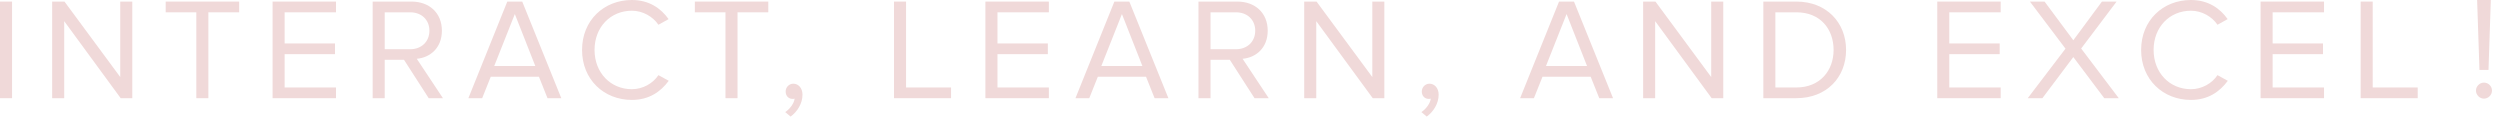 <?xml version="1.0" encoding="utf-8"?>
<svg xmlns="http://www.w3.org/2000/svg" fill="none" height="100%" overflow="visible" preserveAspectRatio="none" style="display: block;" viewBox="0 0 153 8" width="100%">
<g id="Sub Text">
<g id="Interact, Learn, and Excel">
<path d="M0.737 6.008V0.097H0V6.008H0.737Z" fill="#F0D9D9"/>
<path d="M8.096 6.008V0.097H7.359V4.715L3.947 0.097H3.192V6.008H3.929V1.294L7.385 6.008H8.096Z" fill="#F0D9D9"/>
<path d="M12.752 6.008V0.753H14.636V0.097H10.14V0.753H12.014V6.008H12.752Z" fill="#F0D9D9"/>
<path d="M20.564 6.008V5.353H17.419V3.314H20.502V2.659H17.419V0.753H20.564V0.097H16.682V6.008H20.564Z" fill="#F0D9D9"/>
<path d="M27.107 6.008L25.507 3.598C26.316 3.527 27.044 2.942 27.044 1.879C27.044 0.789 26.271 0.097 25.187 0.097H22.806V6.008H23.544V3.66H24.725L26.236 6.008H27.107ZM25.099 3.013H23.544V0.753H25.099C25.8 0.753 26.28 1.214 26.28 1.879C26.28 2.543 25.8 3.013 25.099 3.013Z" fill="#F0D9D9"/>
<path d="M34.351 6.008L31.961 0.097H31.046L28.665 6.008H29.509L30.033 4.697H32.983L33.507 6.008H34.351ZM32.761 4.041H30.246L31.508 0.86L32.761 4.041Z" fill="#F0D9D9"/>
<path d="M38.67 6.115C39.718 6.115 40.429 5.618 40.927 4.945L40.296 4.599C39.958 5.104 39.345 5.459 38.67 5.459C37.373 5.459 36.386 4.458 36.386 3.057C36.386 1.648 37.373 0.656 38.67 0.656C39.345 0.656 39.958 1.019 40.296 1.515L40.918 1.17C40.447 0.505 39.718 0 38.67 0C36.964 0 35.622 1.241 35.622 3.057C35.622 4.874 36.964 6.115 38.67 6.115Z" fill="#F0D9D9"/>
<path d="M45.136 6.008V0.753H47.02V0.097H42.524V0.753H44.399V6.008H45.136Z" fill="#F0D9D9"/>
<path d="M49.112 5.796C49.112 5.37 48.846 5.122 48.553 5.122C48.286 5.122 48.082 5.344 48.082 5.601C48.082 5.867 48.259 6.053 48.508 6.053C48.553 6.053 48.615 6.044 48.633 6.035C48.597 6.327 48.339 6.673 48.055 6.859L48.384 7.134C48.792 6.841 49.112 6.336 49.112 5.796Z" fill="#F0D9D9"/>
<path d="M58.204 6.008V5.353H55.45V0.097H54.712V6.008H58.204Z" fill="#F0D9D9"/>
<path d="M64.19 6.008V5.353H61.045V3.314H64.128V2.659H61.045V0.753H64.19V0.097H60.307V6.008H64.19Z" fill="#F0D9D9"/>
<path d="M71.505 6.008L69.115 0.097H68.2L65.819 6.008H66.663L67.187 4.697H70.137L70.661 6.008H71.505ZM69.915 4.041H67.4L68.662 0.86L69.915 4.041Z" fill="#F0D9D9"/>
<path d="M77.646 6.008L76.047 3.598C76.856 3.527 77.584 2.942 77.584 1.879C77.584 0.789 76.811 0.097 75.727 0.097H73.346V6.008H74.084V3.66H75.265L76.776 6.008H77.646ZM75.638 3.013H74.084V0.753H75.638C76.34 0.753 76.82 1.214 76.82 1.879C76.82 2.543 76.34 3.013 75.638 3.013Z" fill="#F0D9D9"/>
<path d="M84.722 6.008V0.097H83.985V4.715L80.573 0.097H79.818V6.008H80.555V1.294L84.011 6.008H84.722Z" fill="#F0D9D9"/>
<path d="M88.045 5.796C88.045 5.37 87.778 5.122 87.485 5.122C87.219 5.122 87.014 5.344 87.014 5.601C87.014 5.867 87.192 6.053 87.441 6.053C87.485 6.053 87.547 6.044 87.565 6.035C87.53 6.327 87.272 6.673 86.988 6.859L87.316 7.134C87.725 6.841 88.045 6.336 88.045 5.796Z" fill="#F0D9D9"/>
<path d="M98.718 6.008L96.328 0.097H95.413L93.032 6.008H93.876L94.4 4.697H97.35L97.874 6.008H98.718ZM97.128 4.041H94.613L95.875 0.86L97.128 4.041Z" fill="#F0D9D9"/>
<path d="M105.463 6.008V0.097H104.726V4.715L101.314 0.097H100.559V6.008H101.296V1.294L104.753 6.008H105.463Z" fill="#F0D9D9"/>
<path d="M109.941 6.008C111.78 6.008 112.98 4.741 112.98 3.057C112.98 1.382 111.78 0.097 109.941 0.097H107.916V6.008H109.941ZM109.941 5.353H108.653V0.753H109.941C111.407 0.753 112.216 1.781 112.216 3.057C112.216 4.325 111.381 5.353 109.941 5.353Z" fill="#F0D9D9"/>
<path d="M122.442 6.008V5.353H119.297V3.314H122.38V2.659H119.297V0.753H122.442V0.097H118.56V6.008H122.442Z" fill="#F0D9D9"/>
<path d="M129.668 6.008L127.367 2.969L129.535 0.097H128.638L126.887 2.464L125.128 0.097H124.231L126.408 2.978L124.098 6.008H124.995L126.887 3.492L128.78 6.008H129.668Z" fill="#F0D9D9"/>
<path d="M134.085 6.115C135.133 6.115 135.844 5.618 136.341 4.945L135.711 4.599C135.373 5.104 134.76 5.459 134.085 5.459C132.788 5.459 131.801 4.458 131.801 3.057C131.801 1.648 132.788 0.656 134.085 0.656C134.76 0.656 135.373 1.019 135.711 1.515L136.333 1.17C135.862 0.505 135.133 0 134.085 0C132.379 0 131.037 1.241 131.037 3.057C131.037 4.874 132.379 6.115 134.085 6.115Z" fill="#F0D9D9"/>
<path d="M142.23 6.008V5.353H139.085V3.314H142.168V2.659H139.085V0.753H142.23V0.097H138.347V6.008H142.23Z" fill="#F0D9D9"/>
<path d="M147.964 6.008V5.353H145.209V0.097H144.472V6.008H147.964Z" fill="#F0D9D9"/>
</g>
<path d="M152.296 4.28L152.438 0H151.6L151.743 4.28H152.296ZM152.019 6.037C152.287 6.037 152.51 5.805 152.51 5.547C152.51 5.279 152.287 5.056 152.019 5.056C151.752 5.056 151.529 5.279 151.529 5.547C151.529 5.805 151.752 6.037 152.019 6.037Z" fill="#F0D9D9" id="!"/>
</g>
</svg>